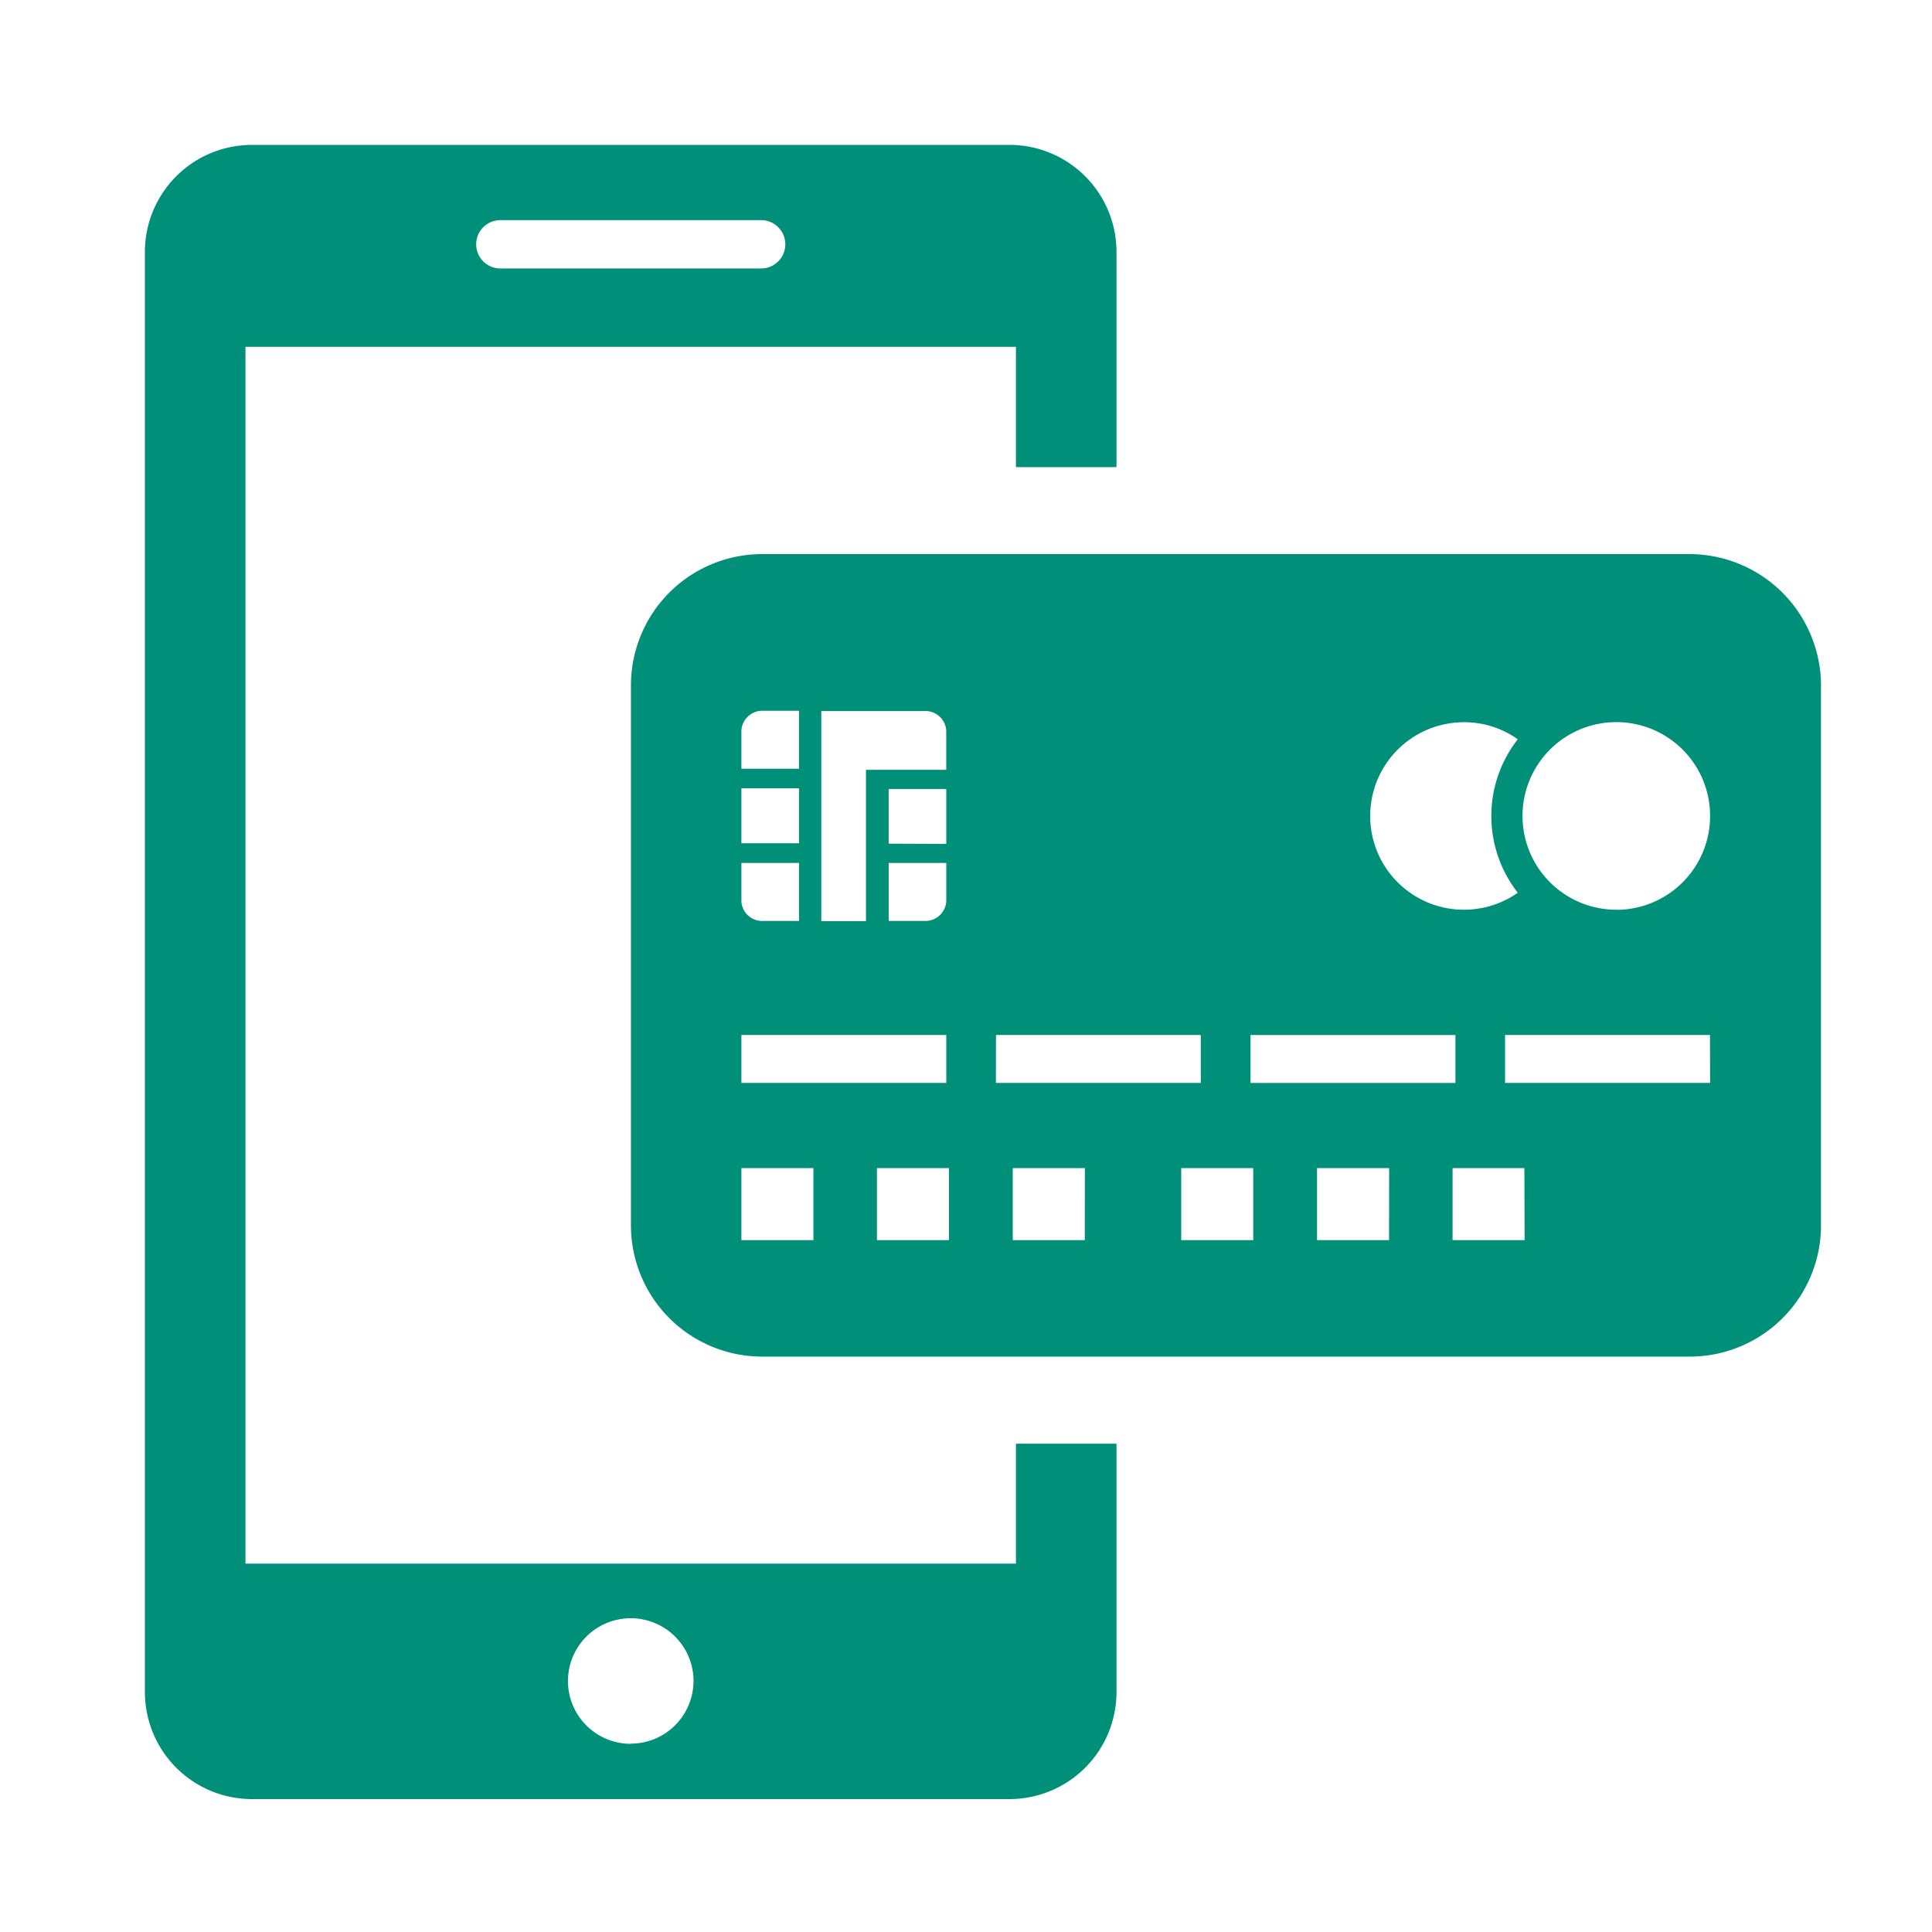 <svg xmlns="http://www.w3.org/2000/svg" width="40" height="40" viewBox="0 0 40 40">
  <g id="グループ_48" data-name="グループ 48" transform="translate(-1419 -507)">
    <rect id="長方形_148" data-name="長方形 148" width="40" height="40" transform="translate(1419 507)" fill="none"/>
    <g id="グループ_45" data-name="グループ 45" transform="translate(1422 510)">
      <path id="パス_26" data-name="パス 26" d="M18.034,26.89v2.483H2.082V4.181H18.034V6.671h2.082V2.209A2.216,2.216,0,0,0,17.894,0H2.222A2.216,2.216,0,0,0,0,2.209v29.83a2.216,2.216,0,0,0,2.222,2.209H17.894a2.216,2.216,0,0,0,2.222-2.209V26.89ZM7.359,1.558h5.4a.5.5,0,1,1,0,1h-5.4a.5.5,0,1,1,0-1Zm2.7,31.546a1.3,1.3,0,1,1,1.3-1.3A1.3,1.3,0,0,1,10.061,33.1Z" fill="#008F79" fill-rule="evenodd"/>
      <path id="パス_27" data-name="パス 27" d="M187.217,139.2h-19.2a2.717,2.717,0,0,0-2.715,2.715V153.1a2.717,2.717,0,0,0,2.715,2.715h19.209a2.717,2.717,0,0,0,2.715-2.715V141.915A2.726,2.726,0,0,0,187.217,139.2Zm-4.668,3.481a1.91,1.91,0,0,1,1.114.353,2.577,2.577,0,0,0,0,3.177,1.941,1.941,0,1,1-1.114-3.53Zm-4.419,6.476h4.242v.992H178.13Zm-8.88-6.707h2.124a.431.431,0,0,1,.456.4v.816h-1.662V146.8h-.925V142.45Zm1.388,2.745v-1.132h1.193V145.2Zm1.193.4v.8a.435.435,0,0,1-.456.4h-.736v-1.2Zm-4.242-2.751a.435.435,0,0,1,.457-.4h.736v1.2h-1.193Zm0,1.205h1.193v1.138h-1.193Zm0,1.546h1.193v1.2h-.736a.431.431,0,0,1-.457-.4Zm0,3.561h4.242v.992h-4.242Zm1.491,4.248h-1.491v-1.491h1.491Zm2.806,0h-1.491v-1.491h1.491Zm.974-4.248H177.1v.992h-4.242Zm1.838,4.248h-1.491v-1.491H174.7Zm3.488,0h-1.491v-1.491h1.491Zm2.812,0h-1.491v-1.491H181Zm2.806,0h-1.491v-1.491H183.8Zm3.841-3.256H183.4v-.992h4.242Zm-1.942-3.585a1.942,1.942,0,1,1,1.942-1.942A1.943,1.943,0,0,1,185.7,146.565Z" transform="translate(-155.239 -130.728)" fill="#008F79"/>
    </g>
  </g>
</svg>
